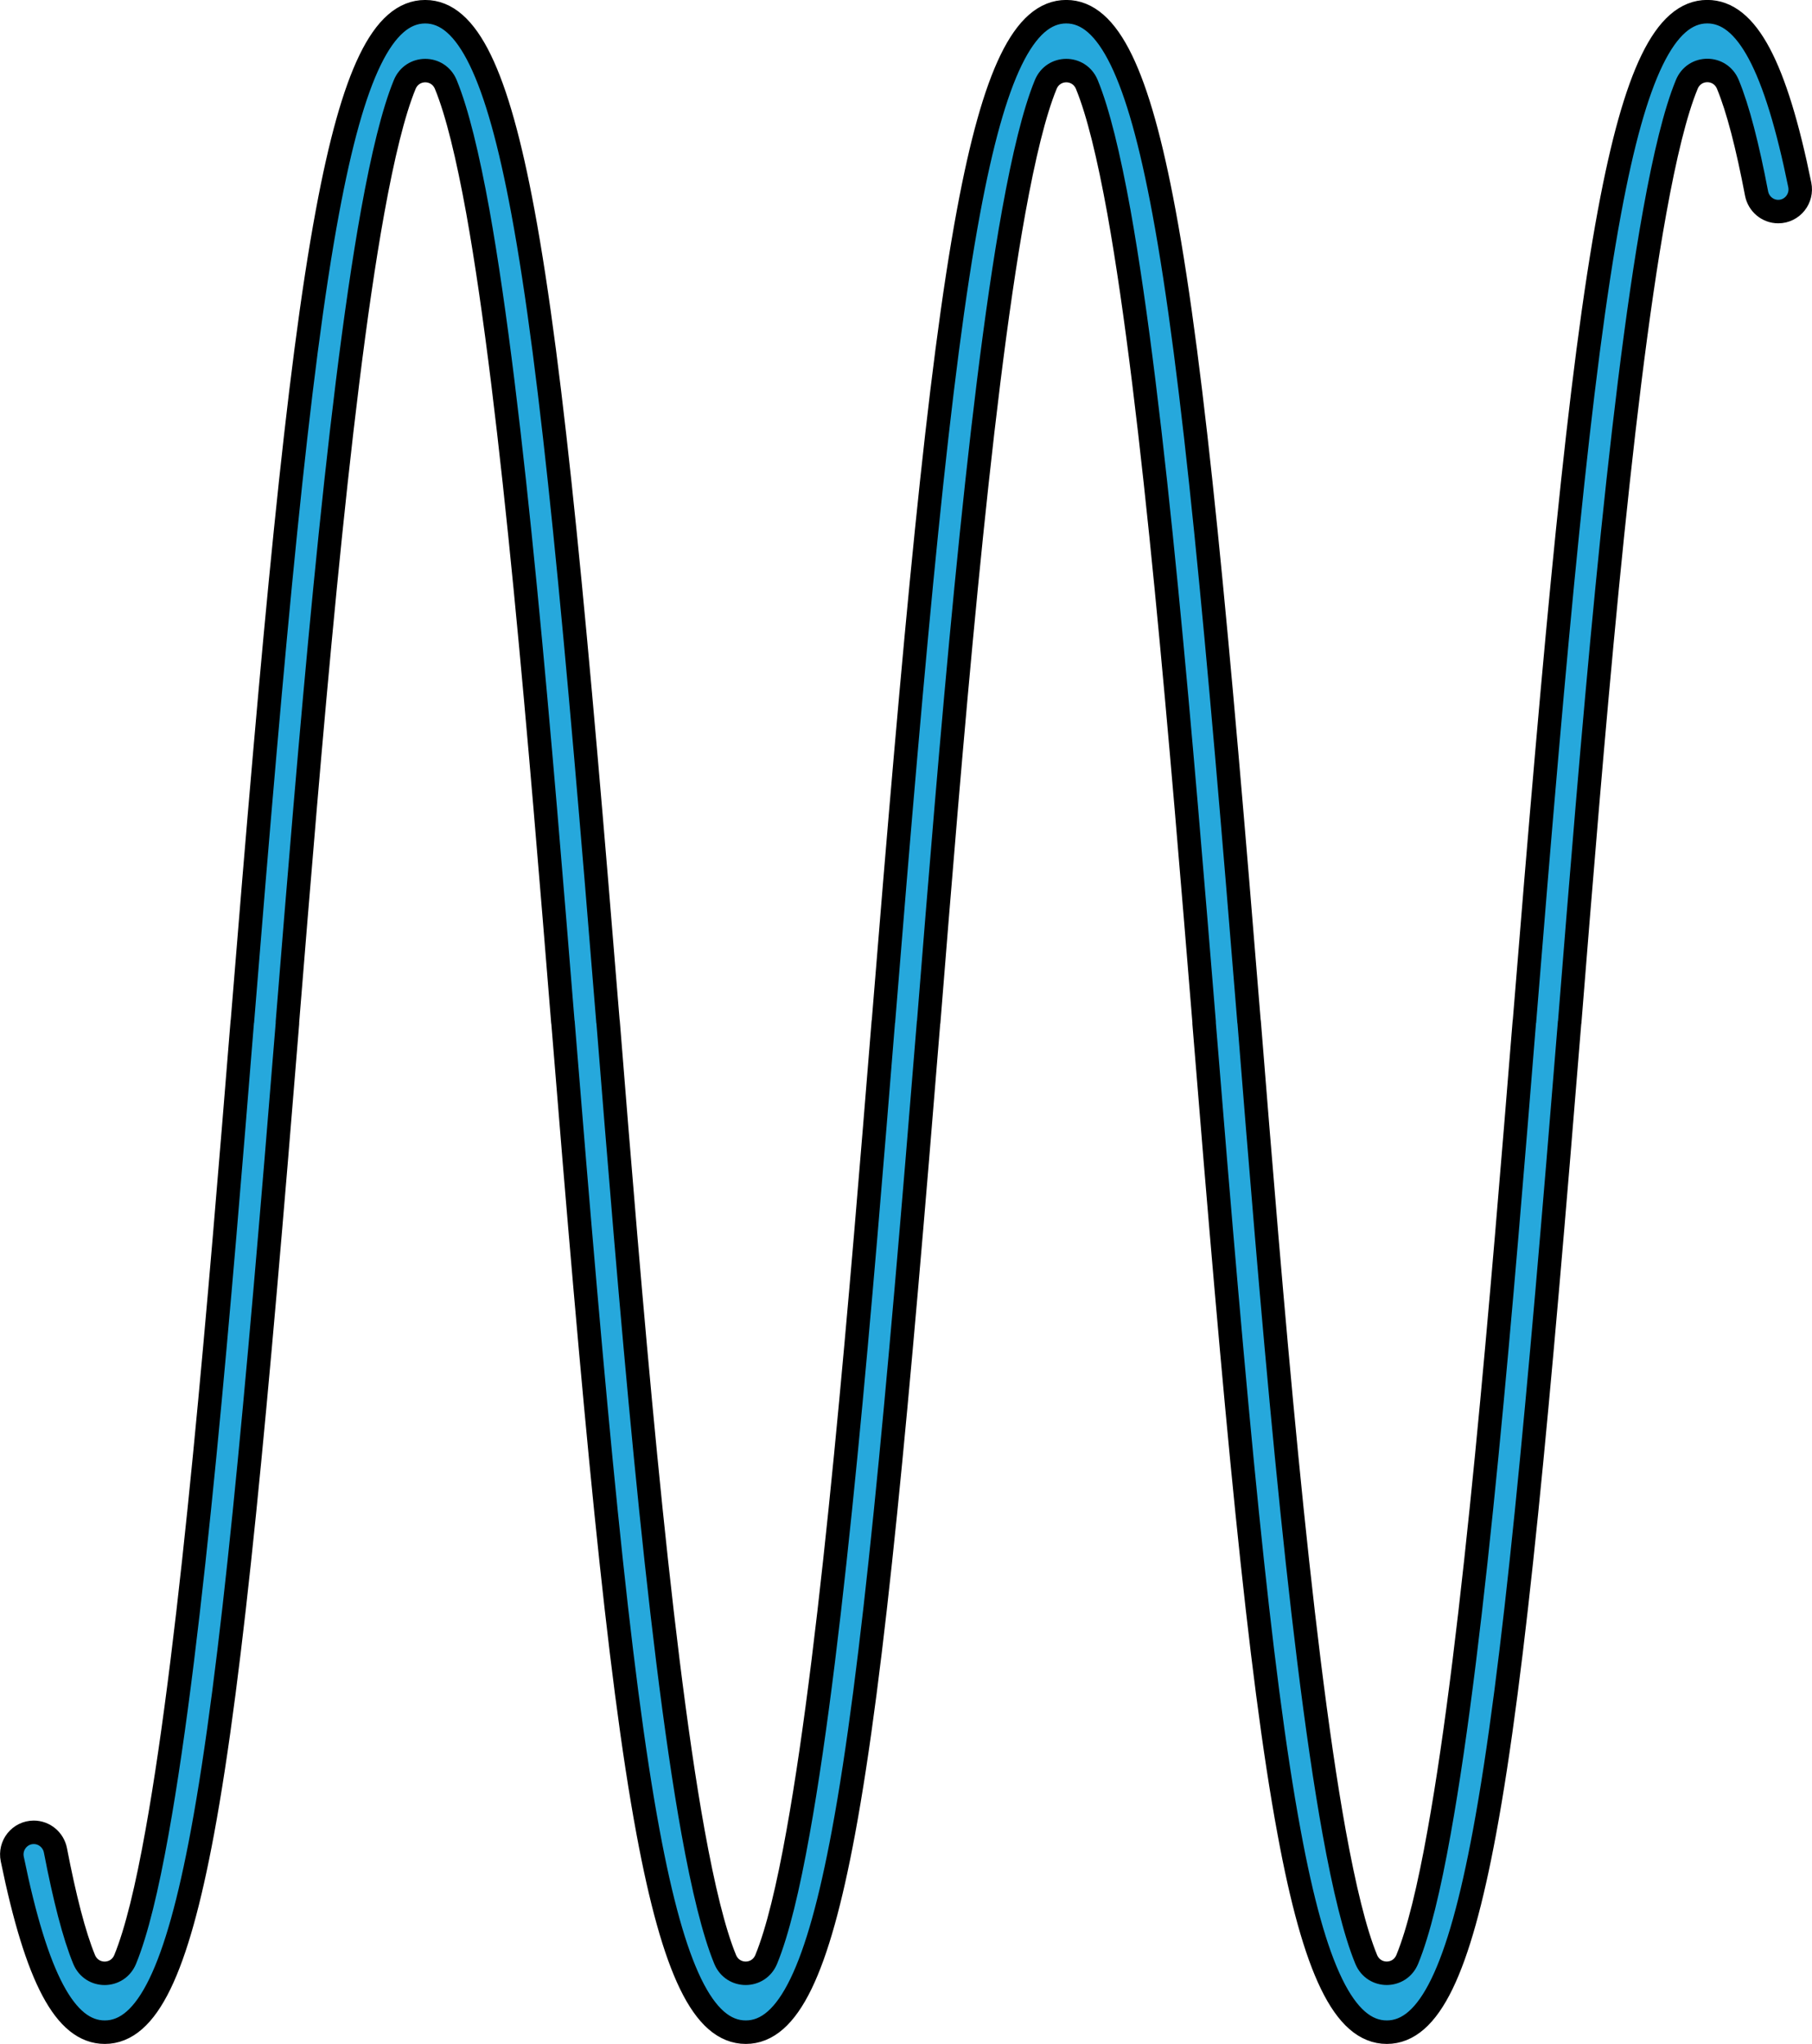<?xml version="1.0" encoding="utf-8"?>
<!-- Generator: Adobe Illustrator 27.4.1, SVG Export Plug-In . SVG Version: 6.00 Build 0)  -->
<svg version="1.1" id="Camada_1" xmlns="http://www.w3.org/2000/svg" xmlns:xlink="http://www.w3.org/1999/xlink" x="0px" y="0px"
	 width="77.167px" height="87.04px" viewBox="0 0 77.167 87.04" enable-background="new 0 0 77.167 87.04" xml:space="preserve">
<g>
	<path id="changecolor_00000021112744119489154710000015799819918369534097_" fill="#26A8DC" d="M75.729,9.01L75.729,9.01
		c-0.453,0-0.838-0.327-0.923-0.771c-0.383-2.009-0.791-3.607-1.223-4.647c-0.327-0.788-1.422-0.788-1.748,0.001
		c-0.483,1.168-0.937,3.041-1.366,5.418c-1.51,8.36-2.69,22.89-3.62,34.51c-0.01,0.02-0.01,0.05-0.01,0.07
		c-1.33,16.43-2.35,27.62-3.62,34.44c-1.09,5.86-2.35,8.51-4.16,8.51s-3.08-2.65-4.16-8.51c-1.27-6.83-2.29-18.02-3.62-34.45v-0.06
		c-0.95-11.61-2.13-26.15-3.63-34.51c-0.43-2.369-0.883-4.243-1.365-5.413c-0.326-0.789-1.423-0.789-1.749,0
		c-0.482,1.17-0.936,3.044-1.365,5.413c-1.51,8.36-2.69,22.89-3.62,34.51c-0.01,0.02-0.01,0.05-0.01,0.07
		c-1.33,16.43-2.35,27.62-3.62,34.44c-1.09,5.86-2.35,8.51-4.16,8.51s-3.07-2.65-4.16-8.51c-1.27-6.82-2.29-18.01-3.62-34.44
		c0-0.02,0-0.05-0.01-0.07c-0.94-11.62-2.12-26.15-3.62-34.51c-0.43-2.369-0.883-4.243-1.365-5.413
		c-0.326-0.789-1.423-0.789-1.749,0c-0.482,1.17-0.936,3.044-1.365,5.413c-1.51,8.36-2.69,22.9-3.63,34.51v0.06
		c-1.33,16.43-2.35,27.62-3.62,34.45c-1.09,5.86-2.35,8.51-4.16,8.51c-1.688,0-2.898-2.306-3.938-7.372
		C0.4,78.583,0.841,78.03,1.438,78.03h0c0.452,0,0.837,0.326,0.923,0.769c0.387,2.006,0.793,3.603,1.221,4.643
		c0.326,0.79,1.424,0.789,1.749-0.001c0.481-1.17,0.932-3.044,1.356-5.412c1.51-8.36,2.69-22.89,3.63-34.51
		c0.01-0.02,0.01-0.05,0.01-0.07c1.33-16.43,2.35-27.62,3.62-34.44c1.09-5.86,2.36-8.51,4.16-8.51s3.07,2.65,4.16,8.51
		c1.27,6.82,2.29,18.01,3.62,34.44c0,0.02,0,0.05,0.01,0.07c0.93,11.62,2.11,26.15,3.62,34.51c0.429,2.368,0.883,4.242,1.365,5.412
		c0.326,0.79,1.424,0.789,1.749-0.001c0.481-1.17,0.932-3.044,1.356-5.412c1.51-8.36,2.69-22.89,3.63-34.51
		c0.01-0.02,0.01-0.05,0.01-0.07c1.33-16.43,2.35-27.62,3.62-34.44c1.09-5.86,2.36-8.51,4.16-8.51s3.07,2.65,4.16,8.51
		c1.27,6.82,2.29,18.01,3.62,34.44c0,0.02,0,0.05,0.01,0.07c0.93,11.62,2.11,26.15,3.62,34.51c0.43,2.368,0.883,4.242,1.365,5.412
		c0.326,0.79,1.424,0.789,1.749-0.001c0.481-1.17,0.932-3.044,1.355-5.412c1.51-8.36,2.69-22.89,3.63-34.51
		c0.01-0.02,0.01-0.05,0.01-0.07c1.33-16.43,2.35-27.62,3.62-34.44c1.09-5.86,2.36-8.51,4.16-8.51c1.688,0,2.907,2.306,3.94,7.373
		C76.767,8.458,76.326,9.01,75.729,9.01z"/>
	<g>
		<path fill="none" stroke="#000000" stroke-linecap="round" stroke-linejoin="round" stroke-miterlimit="10" d="M75.729,9.01
			L75.729,9.01c-0.453,0-0.838-0.327-0.923-0.771c-0.383-2.009-0.791-3.607-1.223-4.647c-0.327-0.788-1.422-0.788-1.748,0.001
			c-0.483,1.168-0.937,3.041-1.366,5.418c-1.51,8.36-2.69,22.89-3.62,34.51c-0.01,0.02-0.01,0.05-0.01,0.07
			c-1.33,16.43-2.35,27.62-3.62,34.44c-1.09,5.86-2.35,8.51-4.16,8.51s-3.08-2.65-4.16-8.51c-1.27-6.83-2.29-18.02-3.62-34.45v-0.06
			c-0.95-11.61-2.13-26.15-3.63-34.51c-0.43-2.369-0.883-4.243-1.365-5.413c-0.326-0.789-1.423-0.789-1.749,0
			c-0.482,1.17-0.936,3.044-1.365,5.413c-1.51,8.36-2.69,22.89-3.62,34.51c-0.01,0.02-0.01,0.05-0.01,0.07
			c-1.33,16.43-2.35,27.62-3.62,34.44c-1.09,5.86-2.35,8.51-4.16,8.51s-3.07-2.65-4.16-8.51c-1.27-6.82-2.29-18.01-3.62-34.44
			c0-0.02,0-0.05-0.01-0.07c-0.94-11.62-2.12-26.15-3.62-34.51c-0.43-2.369-0.883-4.243-1.365-5.413
			c-0.326-0.789-1.423-0.789-1.749,0c-0.482,1.17-0.936,3.044-1.365,5.413c-1.51,8.36-2.69,22.9-3.63,34.51v0.06
			c-1.33,16.43-2.35,27.62-3.62,34.45c-1.09,5.86-2.35,8.51-4.16,8.51c-1.688,0-2.898-2.306-3.938-7.372
			C0.4,78.583,0.841,78.03,1.438,78.03h0c0.452,0,0.837,0.326,0.923,0.769c0.387,2.006,0.793,3.603,1.221,4.643
			c0.326,0.79,1.424,0.789,1.749-0.001c0.481-1.17,0.932-3.044,1.356-5.412c1.51-8.36,2.69-22.89,3.63-34.51
			c0.01-0.02,0.01-0.05,0.01-0.07c1.33-16.43,2.35-27.62,3.62-34.44c1.09-5.86,2.36-8.51,4.16-8.51s3.07,2.65,4.16,8.51
			c1.27,6.82,2.29,18.01,3.62,34.44c0,0.02,0,0.05,0.01,0.07c0.93,11.62,2.11,26.15,3.62,34.51c0.429,2.368,0.883,4.242,1.365,5.412
			c0.326,0.79,1.424,0.789,1.749-0.001c0.481-1.17,0.932-3.044,1.356-5.412c1.51-8.36,2.69-22.89,3.63-34.51
			c0.01-0.02,0.01-0.05,0.01-0.07c1.33-16.43,2.35-27.62,3.62-34.44c1.09-5.86,2.36-8.51,4.16-8.51s3.07,2.65,4.16,8.51
			c1.27,6.82,2.29,18.01,3.62,34.44c0,0.02,0,0.05,0.01,0.07c0.93,11.62,2.11,26.15,3.62,34.51c0.43,2.368,0.883,4.242,1.365,5.412
			c0.326,0.79,1.424,0.789,1.749-0.001c0.481-1.17,0.932-3.044,1.355-5.412c1.51-8.36,2.69-22.89,3.63-34.51
			c0.01-0.02,0.01-0.05,0.01-0.07c1.33-16.43,2.35-27.62,3.62-34.44c1.09-5.86,2.36-8.51,4.16-8.51c1.688,0,2.907,2.306,3.94,7.373
			C76.767,8.458,76.326,9.01,75.729,9.01z"/>
	</g>
</g>
</svg>
